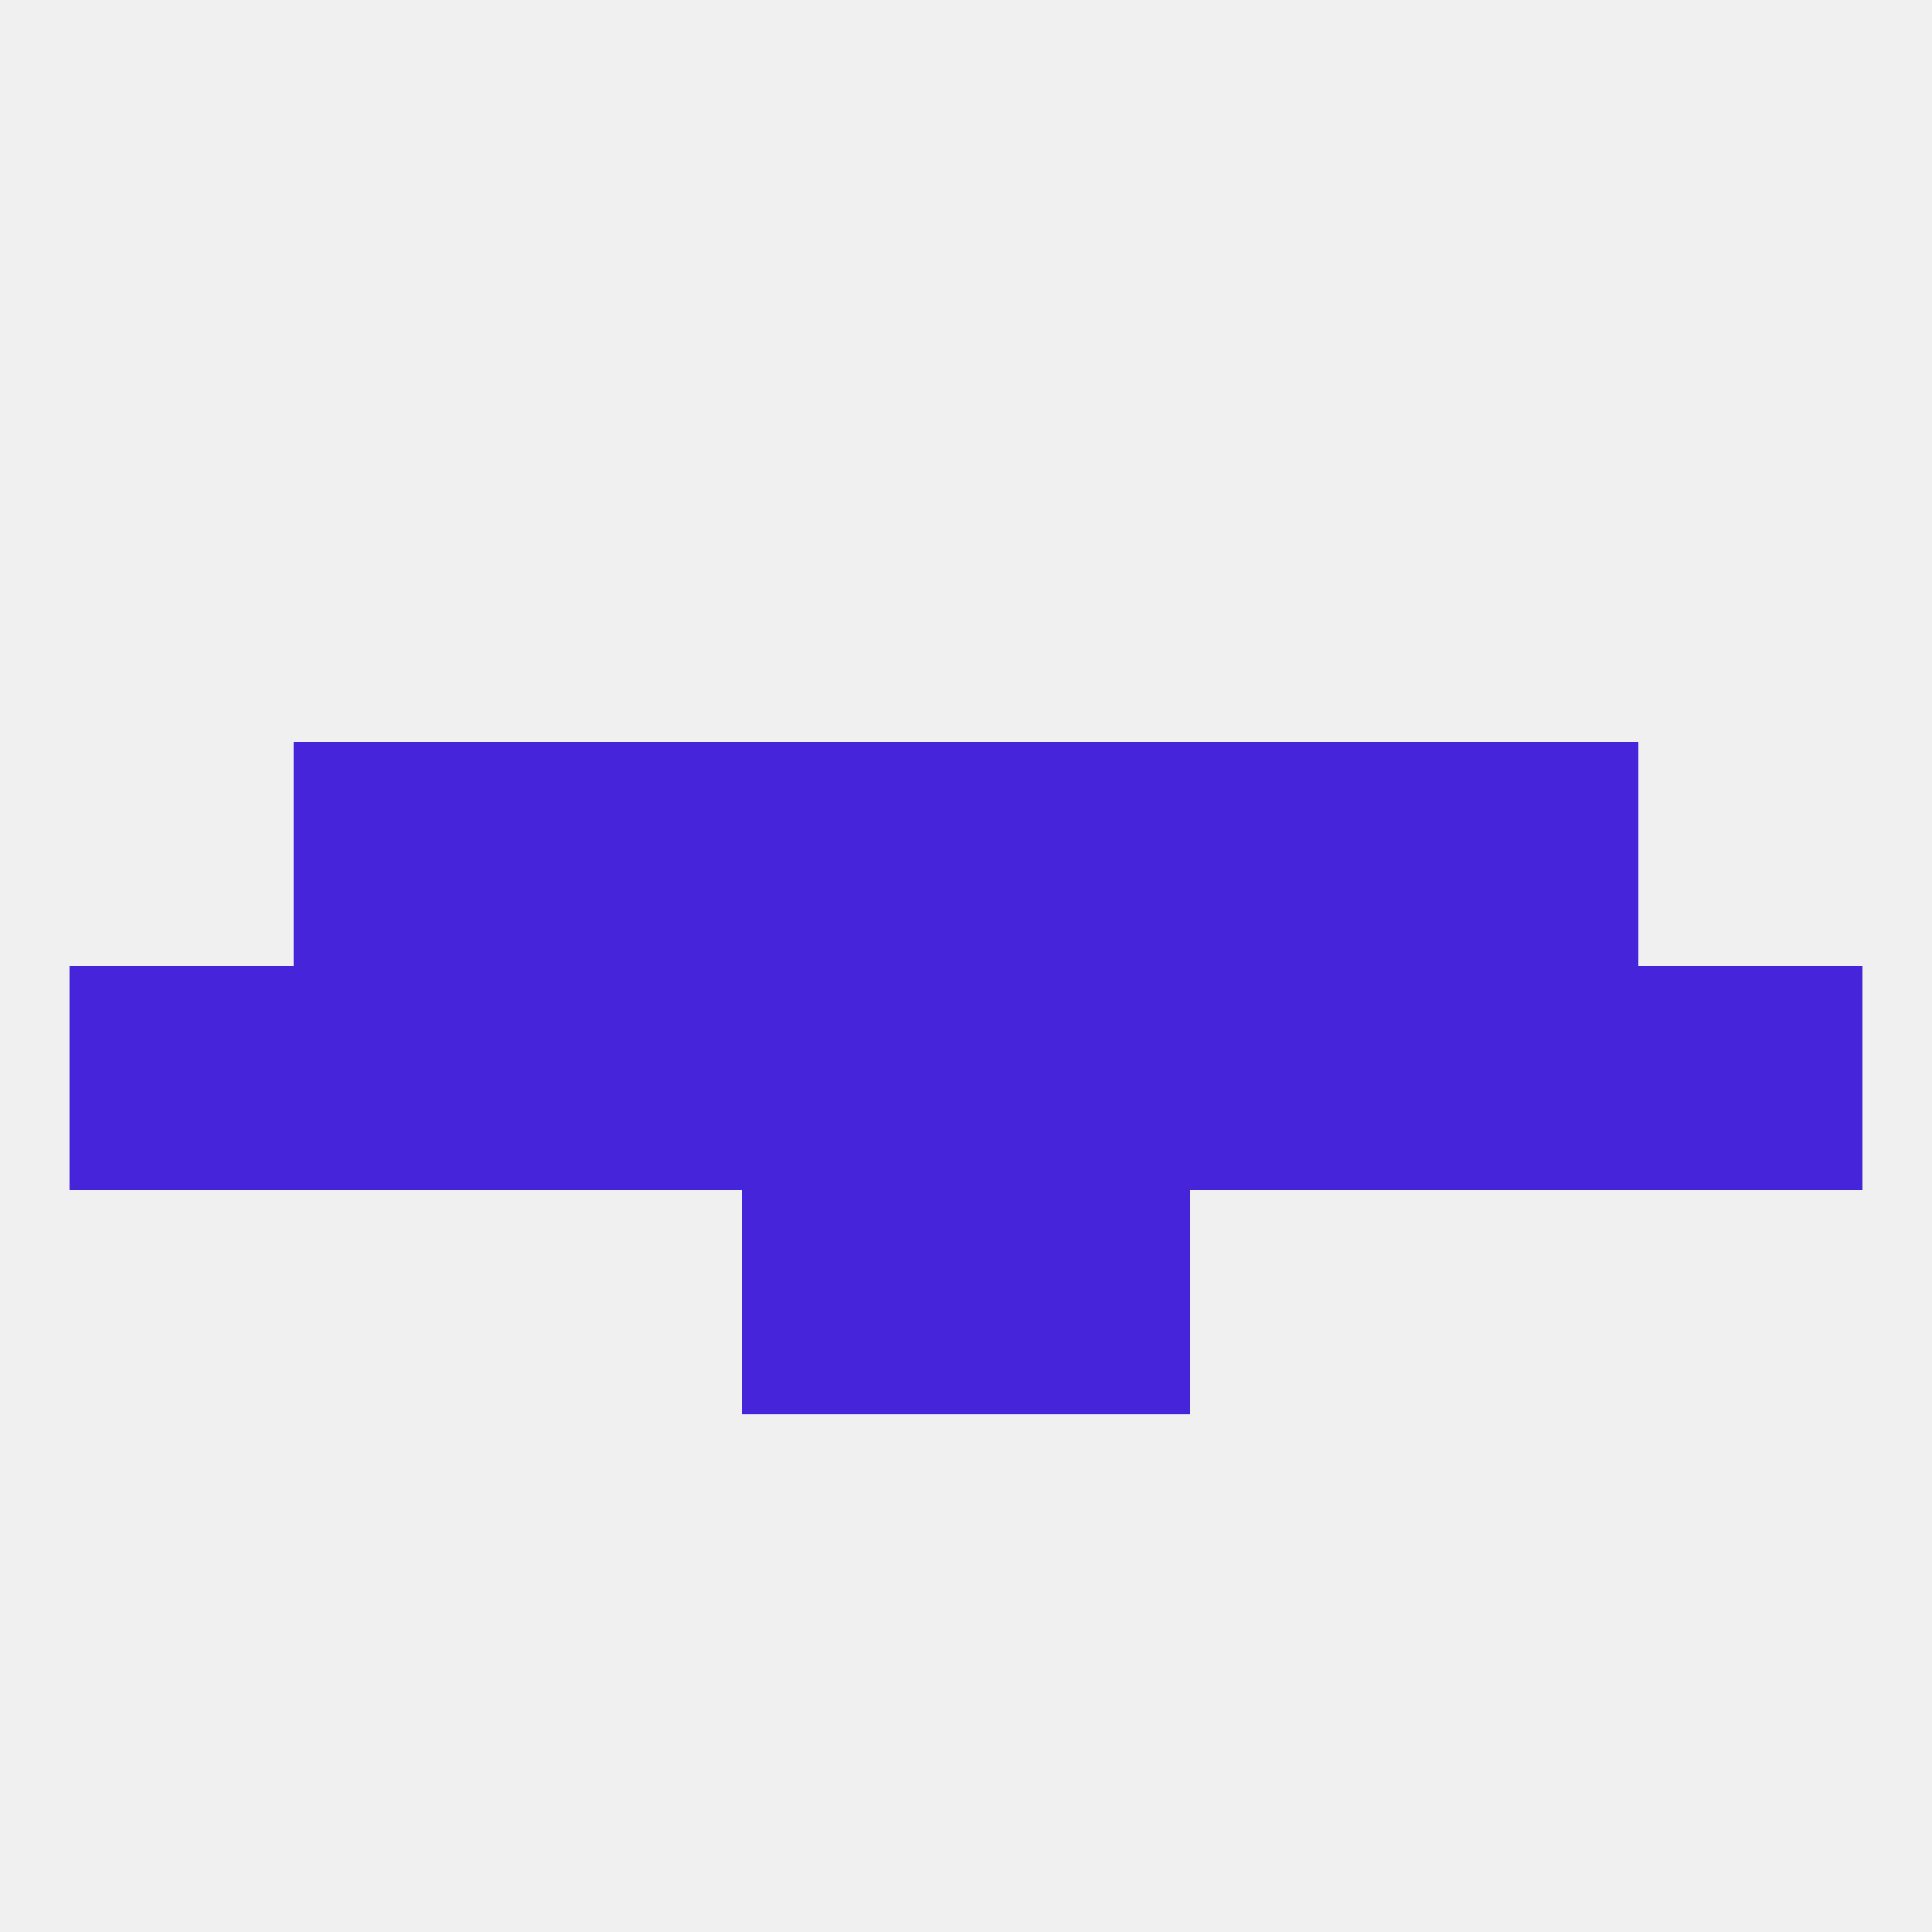 
<!--   <?xml version="1.0"?> -->
<svg version="1.1" baseprofile="full" xmlns="http://www.w3.org/2000/svg" xmlns:xlink="http://www.w3.org/1999/xlink" xmlns:ev="http://www.w3.org/2001/xml-events" width="250" height="250" viewBox="0 0 250 250" >
	<rect width="100%" height="100%" fill="rgba(240,240,240,255)"/>

	<rect x="96" y="154" width="29" height="29" fill="rgba(70,36,218,255)"/>
	<rect x="125" y="154" width="29" height="29" fill="rgba(70,36,218,255)"/>
	<rect x="38" y="125" width="29" height="29" fill="rgba(70,36,218,255)"/>
	<rect x="183" y="125" width="29" height="29" fill="rgba(70,36,218,255)"/>
	<rect x="9" y="125" width="29" height="29" fill="rgba(70,36,218,255)"/>
	<rect x="212" y="125" width="29" height="29" fill="rgba(70,36,218,255)"/>
	<rect x="67" y="125" width="29" height="29" fill="rgba(70,36,218,255)"/>
	<rect x="154" y="125" width="29" height="29" fill="rgba(70,36,218,255)"/>
	<rect x="96" y="125" width="29" height="29" fill="rgba(70,36,218,255)"/>
	<rect x="125" y="125" width="29" height="29" fill="rgba(70,36,218,255)"/>
	<rect x="67" y="96" width="29" height="29" fill="rgba(70,36,218,255)"/>
	<rect x="154" y="96" width="29" height="29" fill="rgba(70,36,218,255)"/>
	<rect x="96" y="96" width="29" height="29" fill="rgba(70,36,218,255)"/>
	<rect x="125" y="96" width="29" height="29" fill="rgba(70,36,218,255)"/>
	<rect x="38" y="96" width="29" height="29" fill="rgba(70,36,218,255)"/>
	<rect x="183" y="96" width="29" height="29" fill="rgba(70,36,218,255)"/>
</svg>